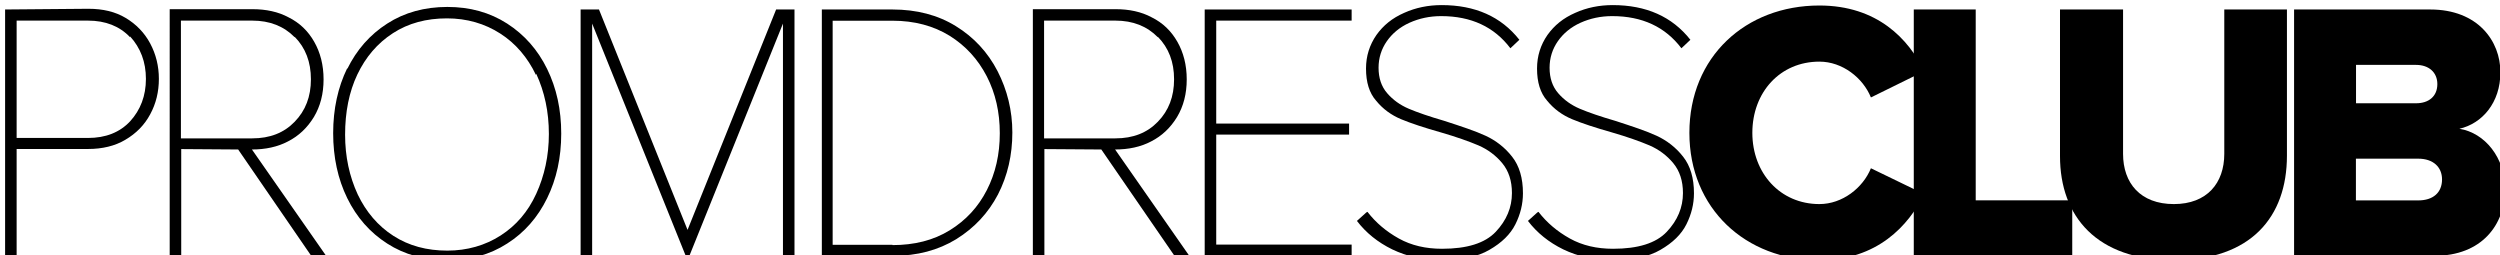 <svg xml:space="preserve" style="enable-background:new 0 0 245 25;" viewBox="0 0 245 25" y="0px" x="0px" xmlns:xlink="http://www.w3.org/1999/xlink" xmlns="http://www.w3.org/2000/svg" id="图层_1" version="1.1">
<g>
	<path d="M8.65,0.86c1.45,0,2.65,0.29,3.67,0.9c1.02,0.61,1.84,1.45,2.4,2.5c0.56,1.05,0.85,2.21,0.85,3.47s-0.28,2.42-0.85,3.47
		c-0.56,1.05-1.38,1.88-2.44,2.5c-1.02,0.61-2.26,0.9-3.64,0.9H1.63v10.46H0.5V0.93L8.65,0.86z M12.75,3.65
		c-1.02-1.08-2.4-1.63-4.13-1.63H1.63v11.5h6.99c1.73,0,3.11-0.54,4.13-1.63c1.02-1.12,1.55-2.5,1.55-4.16s-0.53-3.04-1.55-4.16
		V3.65z"></path>
	<path d="M17.76,14.61v10.42h-1.13V0.9h8.12c1.31,0,2.51,0.25,3.53,0.8c1.09,0.54,1.91,1.34,2.51,2.39c0.6,1.05,0.92,2.28,0.92,3.69
		c0,1.41-0.32,2.64-0.95,3.69c-0.64,1.05-1.48,1.85-2.54,2.39c-1.02,0.54-2.22,0.79-3.53,0.79l7.27,10.42H30.5l-7.16-10.42
		L17.76,14.61z M28.88,3.65c-1.06-1.08-2.44-1.63-4.16-1.63h-6.99v11.54h6.99c1.73,0,3.11-0.54,4.16-1.63
		c1.06-1.09,1.59-2.46,1.59-4.16c0-1.7-0.53-3.08-1.59-4.16V3.65z"></path>
	<path d="M34.03,6.76c0.92-1.88,2.22-3.36,3.92-4.45c1.69-1.09,3.67-1.63,5.89-1.63S48,1.22,49.7,2.31c1.69,1.09,3,2.57,3.92,4.45
		c0.92,1.88,1.38,3.98,1.38,6.33c0,2.35-0.46,4.45-1.38,6.33c-0.92,1.88-2.22,3.37-3.92,4.45c-1.69,1.09-3.64,1.63-5.86,1.63
		s-4.2-0.54-5.89-1.63c-1.69-1.08-3-2.57-3.92-4.45c-0.92-1.88-1.38-4.01-1.38-6.37c0-2.35,0.46-4.49,1.38-6.37V6.76z M52.52,7.34
		c-0.81-1.7-1.98-3.08-3.49-4.05C47.51,2.31,45.75,1.8,43.8,1.8c-2.01,0-3.78,0.47-5.29,1.45c-1.52,0.98-2.68,2.35-3.49,4.05
		c-0.81,1.7-1.2,3.69-1.2,5.9c0,2.14,0.42,4.09,1.24,5.86c0.81,1.7,1.98,3.08,3.49,4.05c1.52,0.98,3.28,1.45,5.29,1.45
		c1.94,0,3.71-0.51,5.22-1.48c1.52-0.98,2.68-2.32,3.49-4.09s1.24-3.73,1.24-5.86c0-2.17-0.42-4.12-1.24-5.9L52.52,7.34z"></path>
	<path d="M67.56,25.07H67.2L58.03,2.31v22.76H56.9V0.93h1.8l8.68,21.6l8.68-21.6h1.8v24.13h-1.13V2.31L67.56,25.07z"></path>
	<path d="M87.46,0.93c2.36,0,4.45,0.54,6.21,1.63c1.76,1.08,3.14,2.57,4.09,4.41c0.95,1.85,1.45,3.87,1.45,6.01
		c0,2.21-0.46,4.23-1.41,6.08c-0.95,1.81-2.29,3.26-4.09,4.38c-1.77,1.08-3.81,1.63-6.18,1.63h-6.99V0.93H87.46z M87.46,24.02
		c2.15,0,4.02-0.47,5.61-1.45s2.79-2.28,3.64-3.94c0.85-1.66,1.27-3.51,1.27-5.57c0-2.06-0.42-3.91-1.27-5.57
		c-0.88-1.7-2.08-3-3.64-3.98c-1.59-0.98-3.46-1.48-5.61-1.48H81.6v21.96h5.86V24.02z"></path>
	<path d="M102.35,14.61v10.42h-1.13V0.9h8.12c1.31,0,2.51,0.25,3.53,0.8c1.09,0.54,1.91,1.34,2.51,2.39
		c0.6,1.05,0.92,2.28,0.92,3.69c0,1.41-0.32,2.64-0.95,3.69c-0.64,1.05-1.48,1.85-2.54,2.39c-1.02,0.54-2.22,0.79-3.53,0.79
		l7.27,10.42h-1.45l-7.17-10.42L102.35,14.61z M113.47,3.65c-1.06-1.08-2.44-1.63-4.16-1.63h-6.99v11.54h6.99
		c1.73,0,3.11-0.54,4.16-1.63c1.06-1.09,1.59-2.46,1.59-4.16c0-1.7-0.53-3.08-1.59-4.16V3.65z"></path>
	<path d="M132.46,0.93v1.09h-13.27v10.09h13.02v1.08h-13.02v10.78h13.27v1.08h-14.4V0.93H132.46z"></path>
	<path d="M134.01,20.76c0.81,1.05,1.83,1.92,3.07,2.61c1.24,0.69,2.65,1.01,4.24,1.01c2.44,0,4.2-0.54,5.26-1.66
		c1.06-1.12,1.59-2.39,1.59-3.8c0-1.19-0.32-2.17-0.95-2.93c-0.63-0.76-1.41-1.34-2.33-1.74c-0.95-0.4-2.15-0.83-3.67-1.27
		c-1.66-0.47-2.96-0.9-3.92-1.3c-0.95-0.4-1.76-0.98-2.44-1.81c-0.67-0.76-0.99-1.81-0.99-3.15c0-1.23,0.35-2.32,1.02-3.29
		c0.67-0.94,1.55-1.66,2.72-2.17c1.13-0.51,2.36-0.76,3.67-0.76c3.28,0,5.82,1.12,7.62,3.4l-0.88,0.83
		c-1.59-2.1-3.85-3.15-6.78-3.15c-1.13,0-2.15,0.22-3.11,0.65c-0.95,0.43-1.69,1.05-2.22,1.81c-0.53,0.76-0.81,1.63-0.81,2.6
		c0,1.01,0.28,1.85,0.85,2.5c0.56,0.65,1.27,1.16,2.12,1.52c0.85,0.36,2.01,0.76,3.49,1.19c1.66,0.54,3,0.98,4.02,1.45
		c1.02,0.47,1.91,1.16,2.61,2.06c0.71,0.9,1.06,2.1,1.06,3.58c0,1.05-0.25,2.06-0.74,3.04c-0.49,0.98-1.34,1.81-2.54,2.5
		c-1.17,0.69-2.75,1.01-4.77,1.01c-1.73,0-3.32-0.36-4.76-1.05c-1.41-0.69-2.58-1.63-3.46-2.79l0.92-0.83L134.01,20.76z"></path>
	<path d="M150.77,20.76c0.81,1.05,1.83,1.92,3.07,2.61c1.24,0.69,2.65,1.01,4.24,1.01c2.44,0,4.2-0.54,5.26-1.66
		c1.06-1.12,1.59-2.39,1.59-3.8c0-1.19-0.32-2.17-0.95-2.93c-0.63-0.76-1.41-1.34-2.33-1.74c-0.95-0.4-2.15-0.83-3.67-1.27
		c-1.66-0.47-2.96-0.9-3.92-1.3c-0.95-0.4-1.76-0.98-2.44-1.81c-0.67-0.76-0.99-1.81-0.99-3.15c0-1.23,0.35-2.32,1.02-3.29
		c0.67-0.94,1.55-1.66,2.72-2.17c1.13-0.51,2.36-0.76,3.67-0.76c3.28,0,5.82,1.12,7.62,3.4l-0.88,0.83
		c-1.59-2.1-3.85-3.15-6.78-3.15c-1.13,0-2.15,0.22-3.11,0.65c-0.95,0.43-1.69,1.05-2.22,1.81c-0.53,0.76-0.81,1.63-0.81,2.6
		c0,1.01,0.28,1.85,0.85,2.5c0.56,0.65,1.27,1.16,2.12,1.52c0.85,0.36,2.01,0.76,3.49,1.19c1.66,0.54,3,0.98,4.02,1.45
		c1.02,0.47,1.91,1.16,2.61,2.06c0.71,0.9,1.06,2.1,1.06,3.58c0,1.05-0.25,2.06-0.74,3.04c-0.49,0.98-1.34,1.81-2.54,2.5
		c-1.17,0.69-2.75,1.01-4.77,1.01c-1.73,0-3.32-0.36-4.76-1.05c-1.41-0.69-2.58-1.63-3.46-2.79l0.92-0.83L150.77,20.76z"></path>
	<path d="M165.56,13.02c0-7.45,5.51-12.48,12.74-12.48c5.68,0,8.75,3.29,10.27,6.44l-5.22,2.57c-0.78-1.92-2.79-3.51-5.05-3.51
		c-3.85,0-6.57,3-6.57,6.98c0,3.94,2.72,6.98,6.57,6.98c2.26,0,4.27-1.59,5.05-3.51l5.22,2.53c-1.52,3.08-4.59,6.48-10.27,6.48
		C171.07,25.5,165.56,20.43,165.56,13.02z"></path>
	<path d="M187.55,25.07V0.93h6.07v18.7h9.46v5.43H187.55z"></path>
	<path d="M201.88,15.3V0.93h6.18v14.15c0,2.86,1.69,4.92,4.98,4.92c3.25,0,4.94-2.06,4.94-4.92V0.93h6.14v14.33
		c0,6-3.53,10.24-11.08,10.24S201.88,21.23,201.88,15.3z"></path>
	<path d="M224.82,25.07V0.93h13.34c4.69,0,6.88,3.11,6.88,6.15c0,3-1.8,5.03-4.02,5.54c2.51,0.4,4.48,2.86,4.48,5.9
		c0,3.51-2.29,6.55-6.92,6.55H224.82z M238.86,8.24c0-1.16-0.85-1.88-2.08-1.88h-5.89v3.76h5.89
		C238.02,10.12,238.86,9.44,238.86,8.24z M239.32,17.58c0-1.19-0.85-2.03-2.33-2.03h-6.11v4.09h6.11
		C238.44,19.64,239.32,18.88,239.32,17.58z"></path>
</g>
<g>
</g>
<g>
</g>
<g>
</g>
<g>
</g>
<g>
</g>
<g>
</g>
<g>
</g>
<g>
</g>
<g>
</g>
<g>
</g>
<g>
</g>
</svg>
